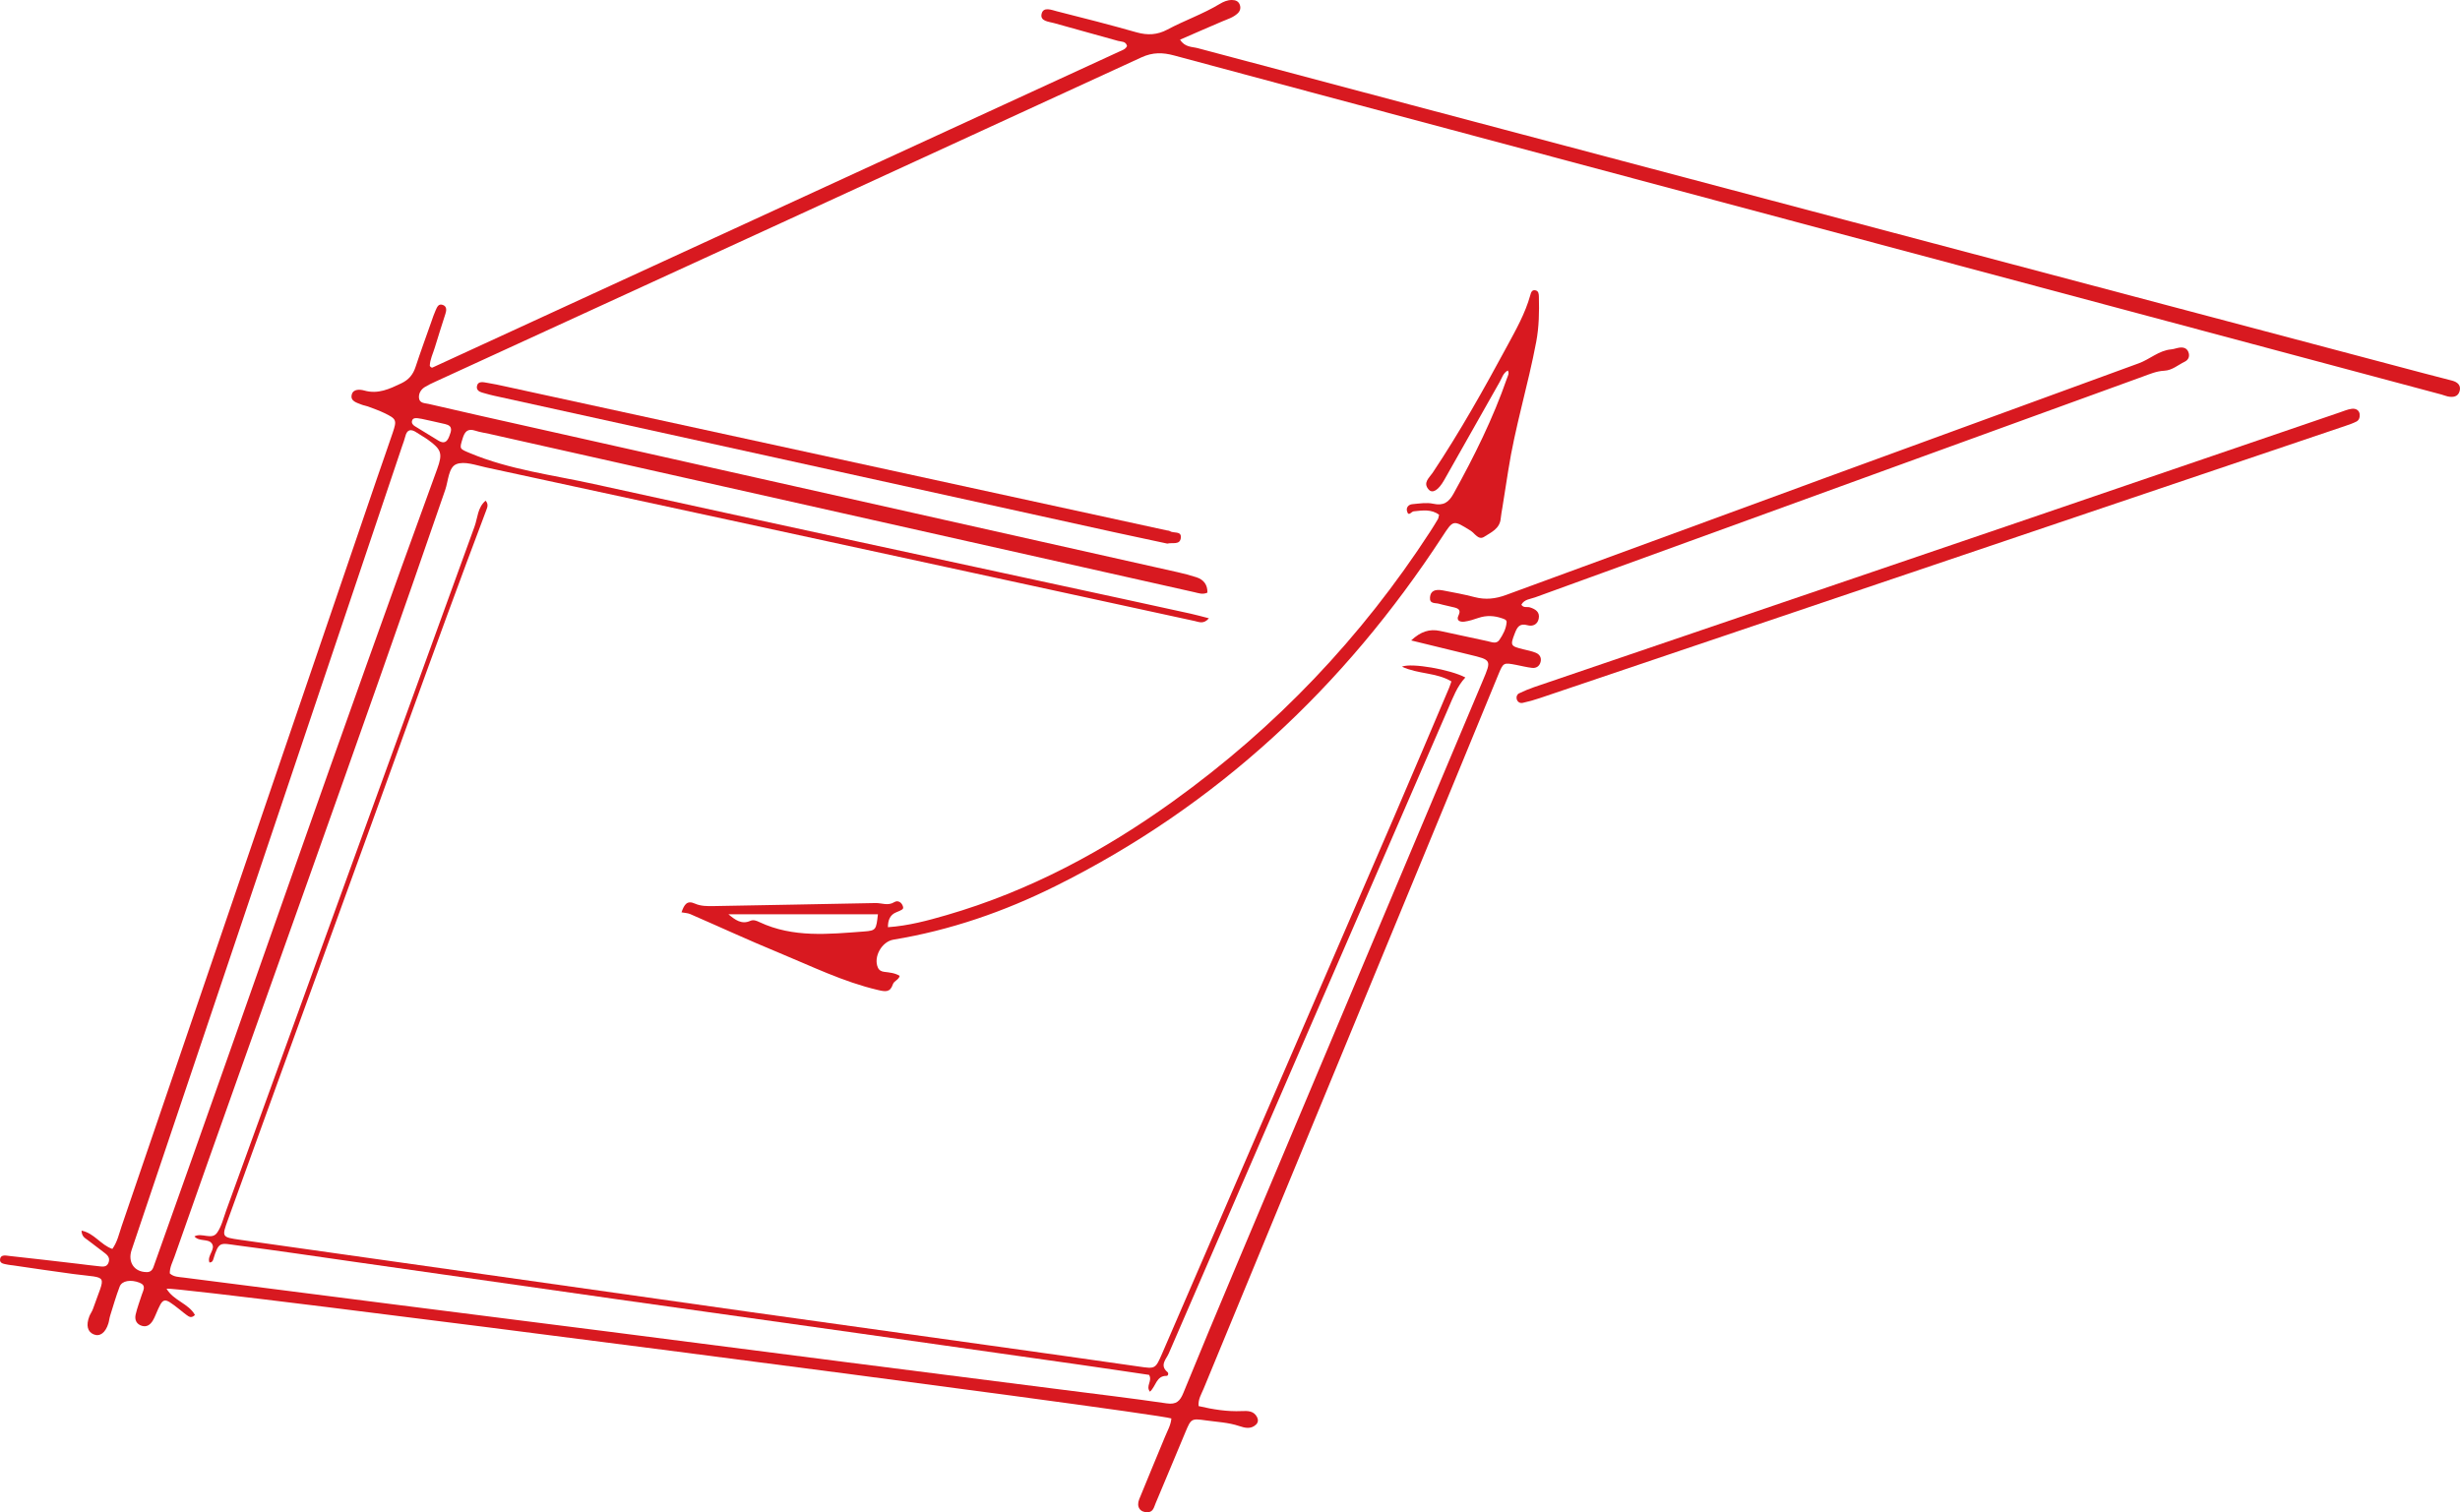 <?xml version="1.0" encoding="UTF-8"?>
<svg width="322px" height="198px" viewBox="0 0 322 198" version="1.1" xmlns="http://www.w3.org/2000/svg" xmlns:xlink="http://www.w3.org/1999/xlink">
    <title>Group</title>
    <g id="Ontwerp" stroke="none" stroke-width="1" fill="none" fill-rule="evenodd">
        <g id="plafond-klapliften" transform="translate(-332, -2659)" fill="#D81920">
            <g id="Group-Copy-3" transform="translate(235, 2553)">
                <g id="Group" transform="translate(97, 106)">
                    <path d="M55.203,54.84 C54.417,54.697 54.044,54.67 53.928,55.114 C53.851,55.408 54.05,55.646 54.297,55.799 C55.313,56.427 56.342,57.036 57.355,57.671 C58.078,58.125 58.5,57.921 58.795,57.149 C59.064,56.442 59.345,55.777 58.283,55.527 C57.119,55.253 55.949,55.006 55.203,54.84 M19.119,166.553 C19.615,166.6 19.918,166.355 20.08,165.909 C20.249,165.446 20.412,164.981 20.577,164.516 C32.823,130.167 44.707,95.691 57.213,61.434 C57.966,59.371 57.801,58.858 55.996,57.559 C55.538,57.231 55.035,56.967 54.569,56.65 C53.813,56.137 53.278,56.176 53.041,57.176 C52.944,57.586 52.782,57.98 52.648,58.38 C44.03,84.001 35.414,109.622 26.794,135.242 C23.606,144.716 20.408,154.187 17.227,163.664 C16.698,165.239 17.558,166.514 19.119,166.553 M22.225,166.727 C22.744,167.204 23.413,167.189 24.025,167.268 C33.12,168.442 42.219,169.599 51.318,170.755 C60.835,171.965 70.355,173.162 79.873,174.378 C90.229,175.701 100.585,177.046 110.941,178.372 C120.319,179.573 129.697,180.76 139.076,181.957 C143.624,182.538 148.179,183.081 152.716,183.744 C153.984,183.93 154.463,183.434 154.895,182.377 C157.131,176.901 159.411,171.444 161.707,165.992 C172.498,140.359 183.299,114.729 194.097,89.099 C195.235,86.398 195.238,86.408 192.336,85.712 C189.891,85.127 187.452,84.522 184.714,83.853 C185.961,82.685 187.115,82.31 188.497,82.608 C190.564,83.053 192.632,83.5 194.7,83.944 C195.239,84.06 195.858,84.365 196.258,83.786 C196.734,83.096 197.141,82.334 197.207,81.471 C197.232,81.143 196.887,81.052 196.627,80.961 C195.597,80.6 194.567,80.545 193.516,80.903 C192.917,81.106 192.305,81.309 191.683,81.391 C191.172,81.458 190.561,81.296 190.907,80.587 C191.235,79.915 190.957,79.691 190.408,79.544 C189.727,79.364 189.029,79.244 188.352,79.049 C187.873,78.911 187.098,79.107 187.178,78.206 C187.251,77.398 187.793,77.098 188.876,77.304 C190.261,77.567 191.652,77.822 193.015,78.179 C194.437,78.553 195.742,78.41 197.13,77.9 C224.727,67.756 252.334,57.636 279.958,47.565 C281.415,47.034 282.584,45.886 284.197,45.744 C284.545,45.713 284.883,45.576 285.231,45.522 C285.759,45.439 286.239,45.551 286.449,46.097 C286.653,46.625 286.477,47.108 285.976,47.352 C285.097,47.779 284.317,48.491 283.298,48.538 C282.279,48.586 281.382,48.978 280.459,49.314 C253.95,58.941 227.441,68.567 200.938,78.212 C200.313,78.44 199.528,78.457 199.138,79.173 C199.421,79.637 199.896,79.408 200.263,79.525 C200.999,79.759 201.589,80.136 201.406,81.013 C201.249,81.776 200.61,82.05 199.944,81.861 C198.904,81.566 198.589,82.113 198.279,82.922 C197.669,84.519 197.687,84.593 199.409,85.016 C199.956,85.15 200.518,85.257 201.034,85.47 C201.531,85.675 201.798,86.111 201.654,86.669 C201.513,87.216 201.093,87.506 200.55,87.447 C199.853,87.37 199.168,87.189 198.478,87.058 C196.808,86.739 196.782,86.729 196.133,88.3 C193.819,93.895 191.531,99.501 189.222,105.099 C178.663,130.676 168.1,156.252 157.543,181.832 C157.253,182.533 156.813,183.199 156.888,184.097 C158.768,184.537 160.626,184.838 162.536,184.752 C163.325,184.717 164.122,184.706 164.549,185.557 C164.719,185.896 164.687,186.26 164.4,186.528 C163.728,187.157 162.94,186.957 162.209,186.712 C160.787,186.233 159.298,186.178 157.837,185.971 C155.925,185.701 155.904,185.751 155.168,187.497 C153.857,190.612 152.573,193.739 151.252,196.851 C151.047,197.334 150.953,197.987 150.196,198 C149.228,198.016 148.718,197.288 149.115,196.298 C150.217,193.554 151.383,190.836 152.499,188.097 C152.815,187.321 153.259,186.582 153.326,185.719 C151.416,184.967 24.077,168.469 21.798,168.723 C22.695,170.287 24.685,170.661 25.517,172.166 C25.194,172.502 24.894,172.485 24.659,172.333 C24.247,172.067 23.876,171.738 23.488,171.434 C21.379,169.785 21.38,169.785 20.37,172.152 C20.259,172.411 20.146,172.672 19.999,172.911 C19.68,173.428 19.233,173.777 18.596,173.599 C17.856,173.391 17.6,172.79 17.755,172.112 C17.958,171.224 18.291,170.365 18.569,169.493 C18.753,168.916 19.193,168.302 18.249,167.936 C17.13,167.503 15.966,167.667 15.665,168.449 C15.187,169.695 14.82,170.983 14.42,172.258 C14.315,172.593 14.288,172.952 14.183,173.287 C13.801,174.509 13.067,175.044 12.263,174.71 C11.451,174.372 11.24,173.522 11.696,172.339 C11.822,172.012 12.048,171.723 12.163,171.394 C13.814,166.666 14.297,167.419 9.646,166.811 C6.99,166.463 4.341,166.054 1.689,165.672 C1.479,165.641 1.265,165.635 1.059,165.588 C0.598,165.483 -0.094,165.476 0.011,164.84 C0.114,164.209 0.814,164.398 1.257,164.445 C4.273,164.767 7.286,165.127 10.299,165.477 C11.139,165.575 11.978,165.695 12.82,165.775 C13.366,165.827 13.999,166.001 14.232,165.246 C14.444,164.558 13.932,164.227 13.483,163.883 C12.811,163.368 12.13,162.866 11.462,162.346 C11.14,162.096 10.705,161.931 10.674,161.125 C12.333,161.455 13.207,163.016 14.709,163.519 C15.368,162.595 15.575,161.555 15.908,160.581 C27.056,127.939 38.195,95.295 49.337,62.651 C50.019,60.652 50.729,58.662 51.404,56.662 C51.962,55.005 51.902,54.852 50.313,54.082 C49.621,53.747 48.886,53.495 48.164,53.22 C47.902,53.121 47.612,53.092 47.353,52.986 C46.718,52.725 45.809,52.541 46.048,51.643 C46.242,50.916 47.11,50.969 47.696,51.134 C49.495,51.642 50.985,50.922 52.533,50.185 C53.511,49.72 54.065,49.044 54.394,48.045 C55.054,46.039 55.781,44.056 56.483,42.064 C56.647,41.599 56.796,41.126 57.001,40.68 C57.198,40.249 57.381,39.653 58.04,39.958 C58.496,40.17 58.443,40.646 58.308,41.071 C57.843,42.548 57.359,44.019 56.915,45.501 C56.675,46.301 56.279,47.061 56.257,47.905 C56.317,47.976 56.354,48.043 56.41,48.08 C56.465,48.114 56.555,48.149 56.603,48.127 C86.578,34.338 116.551,20.546 146.521,6.747 C146.89,6.578 147.32,6.461 147.521,6.032 C147.379,5.377 146.775,5.475 146.342,5.353 C143.561,4.565 140.768,3.819 137.988,3.028 C137.287,2.829 136.112,2.793 136.34,1.814 C136.566,0.836 137.65,1.305 138.334,1.477 C141.821,2.354 145.305,3.25 148.764,4.232 C150.205,4.64 151.48,4.582 152.82,3.864 C155.055,2.668 157.472,1.837 159.652,0.517 C160.13,0.228 160.661,-0.004 161.246,4.67147365e-05 C161.695,0.003 162.091,0.136 162.27,0.591 C162.441,1.025 162.341,1.428 162.007,1.746 C161.429,2.296 160.671,2.509 159.958,2.812 C158.153,3.579 156.358,4.371 154.464,5.195 C155.093,6.208 156.047,6.11 156.788,6.308 C175.319,11.255 193.859,16.166 212.398,21.08 C247.364,30.348 282.33,39.616 317.296,48.882 C318.523,49.207 319.756,49.507 320.981,49.838 C321.671,50.024 322.162,50.445 321.95,51.207 C321.739,51.97 321.083,52.045 320.404,51.909 C320.129,51.854 319.868,51.734 319.597,51.661 C276.275,40.073 232.954,28.485 189.632,16.898 C177.645,13.691 165.654,10.495 153.674,7.259 C152.19,6.859 150.888,6.829 149.409,7.51 C118.603,21.701 87.772,35.837 56.948,49.988 C56.5,50.193 56.052,50.405 55.632,50.66 C55.116,50.973 54.8,51.481 54.839,52.066 C54.889,52.823 55.6,52.768 56.122,52.89 C58.386,53.416 60.651,53.937 62.919,54.446 C93.333,61.27 123.746,68.091 154.159,74.919 C154.982,75.103 155.8,75.321 156.602,75.58 C157.571,75.893 158.067,76.568 158.044,77.594 C157.414,77.882 156.874,77.656 156.332,77.534 C125.578,70.627 94.824,63.72 64.07,56.812 C63.451,56.673 62.814,56.588 62.215,56.389 C61.213,56.059 60.823,56.518 60.554,57.411 C60.132,58.805 60.116,58.744 61.544,59.34 C66.731,61.503 72.295,62.177 77.716,63.37 C100.78,68.446 123.871,73.403 146.953,78.405 C149.915,79.047 152.878,79.69 155.838,80.344 C156.571,80.506 157.296,80.711 158.241,80.952 C157.548,81.762 156.941,81.432 156.386,81.311 C146.671,79.204 136.959,77.087 127.245,74.98 C106.026,70.377 84.807,65.773 63.582,61.19 C62.299,60.913 60.78,60.344 59.727,60.776 C58.699,61.197 58.685,62.957 58.277,64.141 C46.735,97.692 34.605,131.038 22.846,164.514 C22.592,165.237 22.205,165.927 22.225,166.727" id="Fill-1"></path>
                    <path d="M95.342,119.703 C96.224,120.443 97.085,121.076 98.207,120.568 C98.629,120.379 99.025,120.552 99.414,120.735 C103.822,122.808 108.474,122.304 113.093,121.96 C114.692,121.841 114.683,121.722 114.916,119.703 L95.342,119.703 Z M89.206,119.451 C89.573,118.386 89.949,117.857 90.962,118.308 C91.739,118.654 92.599,118.649 93.457,118.632 C100.507,118.492 107.558,118.387 114.608,118.235 C115.417,118.217 116.225,118.639 117.064,118.114 C117.503,117.84 118.027,118.108 118.198,118.697 C118.299,119.045 118.091,119.126 117.292,119.455 C116.521,119.773 116.221,120.451 116.225,121.398 C118.923,121.21 121.421,120.533 123.904,119.813 C134.727,116.673 144.5,111.428 153.596,104.881 C167.015,95.222 178.224,83.445 187.22,69.578 C187.565,69.047 187.895,68.506 188.218,67.961 C188.286,67.846 188.293,67.694 188.37,67.401 C187.366,66.637 186.186,66.829 185.039,66.949 C184.724,66.981 184.36,67.715 184.162,66.892 C184.048,66.418 184.4,66.053 184.86,66.012 C185.769,65.931 186.724,65.765 187.591,65.953 C188.932,66.242 189.618,65.794 190.261,64.634 C192.96,59.76 195.434,54.79 197.259,49.516 C197.371,49.191 197.584,48.88 197.365,48.51 C196.756,48.83 196.603,49.476 196.302,50.005 C193.868,54.286 191.455,58.581 189.028,62.866 C188.285,64.177 187.516,64.658 187.014,64.104 C186.2,63.205 187.086,62.558 187.523,61.903 C191.079,56.568 194.211,50.984 197.254,45.349 C198.422,43.187 199.642,41.044 200.306,38.649 C200.397,38.32 200.504,37.917 200.971,38.008 C201.41,38.094 201.422,38.514 201.431,38.852 C201.484,40.823 201.453,42.781 201.086,44.738 C200.023,50.411 198.296,55.939 197.413,61.649 C197.165,63.246 196.908,64.844 196.656,66.441 C196.579,66.926 196.478,67.409 196.434,67.897 C196.314,69.237 195.163,69.704 194.268,70.285 C193.522,70.769 193.044,69.822 192.496,69.482 C190.199,68.059 190.239,68.043 188.807,70.235 C175.945,89.933 159.316,105.493 138.149,116.021 C131.432,119.362 124.387,121.801 116.954,123.026 C115.411,123.28 114.302,125.292 114.906,126.674 C115.068,127.044 115.363,127.193 115.726,127.24 C116.425,127.33 117.132,127.38 117.762,127.768 C117.656,128.292 117.024,128.409 116.872,128.875 C116.514,129.965 115.882,129.846 114.906,129.617 C110.36,128.552 106.201,126.491 101.93,124.732 C98.033,123.127 94.205,121.358 90.34,119.678 C90.03,119.544 89.664,119.539 89.206,119.451 L89.206,119.451 Z" id="Fill-12"></path>
                    <path d="M63.563,65.554 C63.971,66.025 63.793,66.423 63.644,66.817 C56.799,84.93 50.369,103.193 43.729,121.379 C39.069,134.144 34.463,146.928 29.834,159.704 C29.018,161.957 29.019,161.984 31.408,162.323 C42.219,163.86 53.034,165.378 63.848,166.909 C75.358,168.539 86.868,170.184 98.38,171.805 C108.845,173.28 119.315,174.728 129.781,176.193 C136.201,177.092 142.621,177.991 149.038,178.916 C151.225,179.231 151.23,179.271 152.132,177.183 C162.221,153.848 172.311,130.513 182.388,107.173 C184.843,101.483 187.25,95.773 189.676,90.071 C189.784,89.816 189.863,89.547 189.981,89.214 C188.006,88.035 185.616,88.278 183.506,87.286 C184.742,86.761 189.842,87.658 191.807,88.701 C190.733,89.852 190.202,91.292 189.598,92.683 C177.376,120.85 165.168,149.022 152.982,177.205 C152.662,177.945 151.743,178.753 152.818,179.648 C153.001,179.801 152.891,180.148 152.709,180.142 C151.344,180.103 151.309,181.522 150.52,182.214 C149.927,181.455 150.88,180.827 150.408,180.011 C147.422,179.572 144.306,179.102 141.186,178.657 C131.561,177.285 121.935,175.917 112.307,174.556 C101.842,173.077 91.374,171.616 80.91,170.133 C69.469,168.511 58.03,166.871 46.589,165.242 C41.427,164.506 36.27,163.732 31.1,163.064 C28.807,162.767 28.659,162.443 27.903,164.926 C27.84,165.132 27.719,165.295 27.419,165.3 C27.051,164.395 28.298,163.558 27.709,162.784 C27.23,162.153 26.076,162.596 25.449,161.885 C26.421,161.339 27.713,162.408 28.417,161.403 C29.005,160.564 29.25,159.478 29.609,158.488 C40.441,128.639 51.263,98.787 62.114,68.945 C62.526,67.813 62.502,66.45 63.563,65.554" id="Fill-22"></path>
                    <path d="M308.866,54.205 C308.911,54.698 308.762,55.03 308.433,55.198 C307.996,55.419 307.527,55.583 307.061,55.74 C271.888,67.632 236.714,79.523 201.537,91.408 C200.807,91.655 200.061,91.868 199.308,92.027 C198.944,92.105 198.607,91.899 198.521,91.497 C198.458,91.208 198.577,90.903 198.841,90.778 C199.474,90.479 200.12,90.199 200.782,89.973 C221.79,82.813 242.802,75.665 263.809,68.503 C277.947,63.683 292.078,58.843 306.214,54.013 C306.746,53.831 307.277,53.599 307.826,53.525 C308.348,53.456 308.793,53.696 308.866,54.205" id="Fill-34"></path>
                    <path d="M152.792,71.173 C150.489,70.679 148.144,70.189 145.804,69.674 C119.09,63.795 92.376,57.913 65.662,52.03 C64.973,51.878 64.279,51.741 63.606,51.538 C63.09,51.383 62.315,51.289 62.429,50.583 C62.553,49.818 63.299,50.051 63.833,50.134 C64.599,50.254 65.358,50.422 66.116,50.588 C94.982,56.871 123.848,63.157 152.714,69.442 C152.852,69.472 153.014,69.466 153.123,69.54 C153.6,69.859 154.653,69.476 154.566,70.396 C154.469,71.406 153.484,70.995 152.792,71.173" id="Fill-46"></path>
                </g>
            </g>
        </g>
    </g>
</svg>